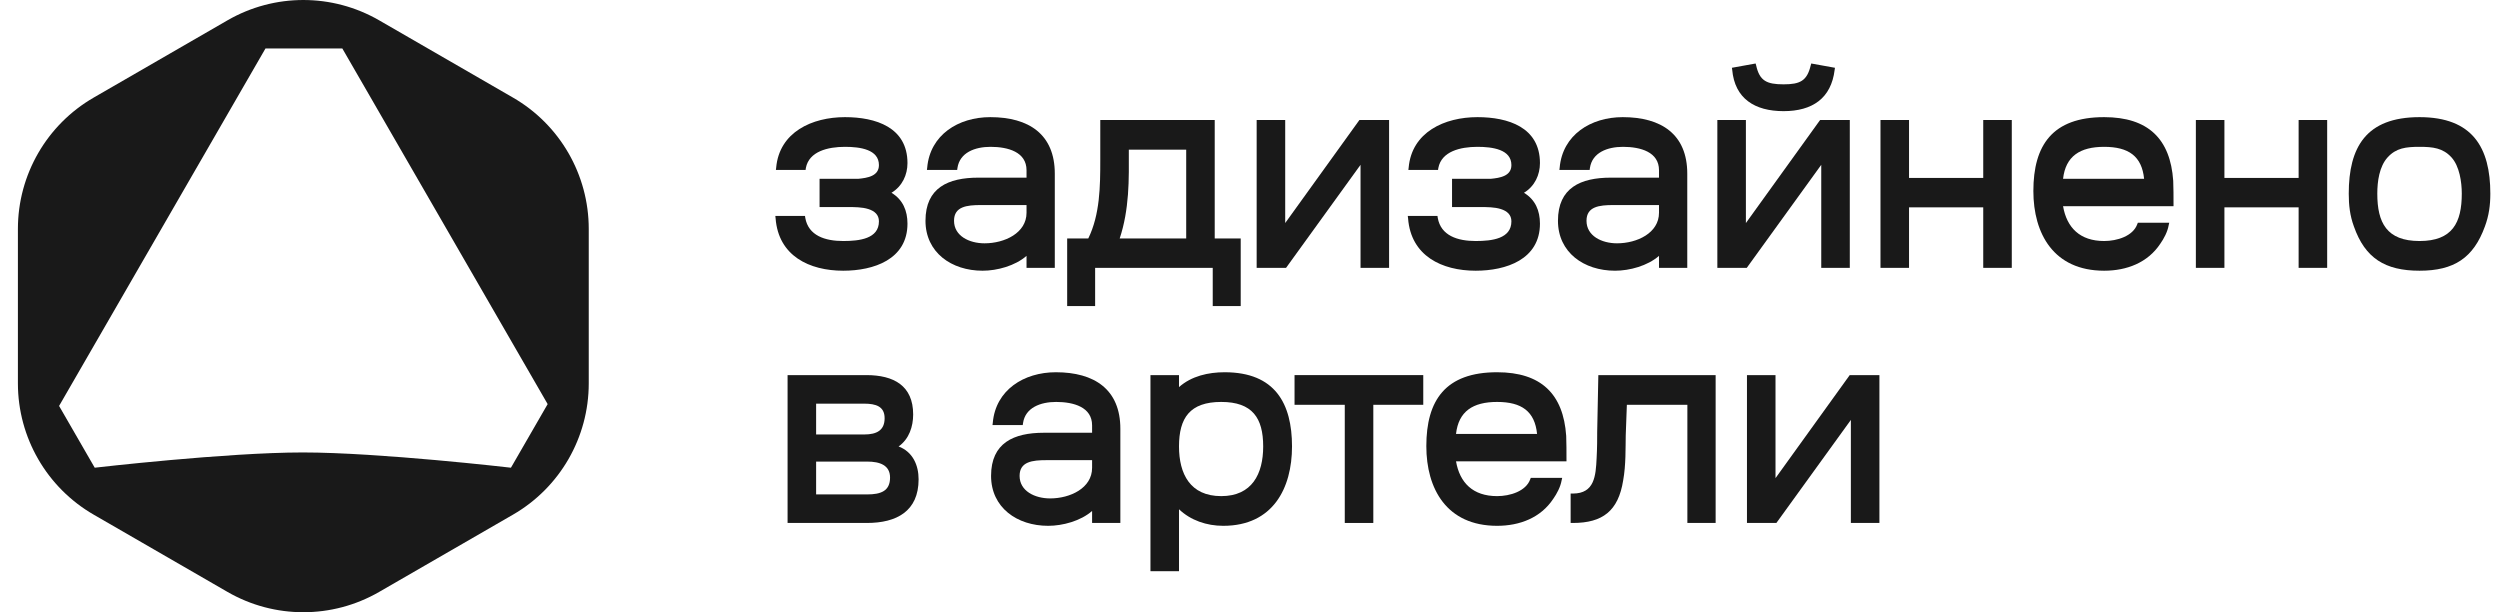 <?xml version="1.0" encoding="UTF-8"?> <svg xmlns="http://www.w3.org/2000/svg" width="98" height="24" viewBox="0 0 98 24" fill="none"><path d="M92.273 8.877C92.116 8.452 92.071 8.038 92.071 7.591C92.071 5.778 92.743 4.592 94.846 4.592C96.927 4.592 97.621 5.789 97.621 7.591C97.621 8.05 97.565 8.452 97.408 8.877C96.961 10.108 96.2 10.612 94.846 10.612C93.492 10.612 92.709 10.119 92.273 8.877ZM94.846 9.448C96.133 9.448 96.502 8.732 96.502 7.591C96.502 7.132 96.412 6.517 96.099 6.17C95.763 5.801 95.372 5.756 94.846 5.756C94.309 5.756 93.929 5.801 93.593 6.17C93.269 6.528 93.19 7.11 93.19 7.591C93.19 8.732 93.559 9.448 94.846 9.448Z" fill="#191919"></path><path d="M86.078 10.5V4.704H87.197V6.975H90.106V4.704H91.225V10.5H90.106V8.128H87.197V10.5H86.078Z" fill="#191919"></path><path d="M83.803 8.732H85.034L85.011 8.833C84.967 9.09 84.821 9.359 84.687 9.549C84.195 10.298 83.367 10.612 82.483 10.612C80.502 10.612 79.708 9.157 79.708 7.49C79.708 5.689 80.458 4.592 82.483 4.592C84.206 4.592 85.079 5.443 85.19 7.087C85.202 7.378 85.202 7.692 85.202 7.994V8.083H80.872C81.017 8.922 81.532 9.448 82.483 9.448C82.986 9.448 83.613 9.258 83.781 8.788L83.803 8.732ZM80.872 7.009H84.049C83.96 6.125 83.445 5.756 82.483 5.756C81.532 5.756 80.972 6.125 80.872 7.009Z" fill="#191919"></path><path d="M73.715 10.5V4.704H74.834V6.975H77.743V4.704H78.862V10.5H77.743V8.128H74.834V10.5H73.715Z" fill="#191919"></path><path d="M68.473 10.5H67.32V4.704H68.439V8.743L71.348 4.704H72.512V10.5H71.393V6.461L68.473 10.5ZM67.902 2.735L67.891 2.657L68.82 2.489L68.842 2.567C68.976 3.171 69.256 3.306 69.916 3.306C70.565 3.306 70.834 3.171 70.979 2.567L71.001 2.489L71.93 2.657L71.919 2.735C71.784 3.854 71.046 4.357 69.916 4.357C68.786 4.357 68.003 3.865 67.902 2.735Z" fill="#191919"></path><path d="M62.314 6.662H61.128L61.139 6.573C61.251 5.286 62.359 4.592 63.612 4.592C65.123 4.592 66.141 5.264 66.141 6.808V10.5H65.033V10.03C64.585 10.421 63.881 10.612 63.31 10.612C62.09 10.612 61.072 9.896 61.072 8.654C61.072 7.356 61.967 6.964 63.142 6.964H65.033V6.673C65.033 5.957 64.306 5.756 63.623 5.756C63.008 5.756 62.415 5.98 62.325 6.584L62.314 6.662ZM65.033 8.34V8.038H63.243C62.695 8.038 62.191 8.094 62.191 8.654C62.191 9.247 62.784 9.538 63.388 9.538C64.171 9.538 65.033 9.135 65.033 8.34Z" fill="#191919"></path><path d="M55.197 8.564L55.185 8.464H56.349L56.36 8.542C56.483 9.236 57.132 9.448 57.848 9.448C58.486 9.448 59.247 9.359 59.247 8.676C59.247 8.419 59.079 8.273 58.833 8.195C58.587 8.117 58.285 8.117 58.039 8.117H56.92V7.009H58.441C58.788 6.975 59.247 6.908 59.247 6.472C59.247 5.857 58.508 5.756 57.916 5.756C57.244 5.756 56.506 5.935 56.383 6.584L56.371 6.662H55.208L55.219 6.573C55.342 5.174 56.629 4.592 57.916 4.592C59.113 4.592 60.366 4.984 60.366 6.394C60.366 6.852 60.164 7.3 59.739 7.557C60.187 7.826 60.366 8.262 60.366 8.766C60.366 10.175 59.034 10.612 57.848 10.612C56.517 10.612 55.309 10.03 55.197 8.564Z" fill="#191919"></path><path d="M49.261 10.5V4.704H50.38V8.743L53.289 4.704H54.452V10.5H53.333V6.461L50.413 10.5H49.261Z" fill="#191919"></path><path d="M41.833 11.999V9.347H42.661C43.12 8.408 43.131 7.3 43.131 6.271V4.704H47.617V9.347H48.636V11.999H47.539V10.5H42.929V11.999H41.833ZM43.892 9.347H46.499V5.868H44.25C44.25 6.45 44.261 7.043 44.216 7.624C44.171 8.206 44.082 8.777 43.892 9.347Z" fill="#191919"></path><path d="M37.521 6.662H36.335L36.346 6.573C36.458 5.286 37.566 4.592 38.819 4.592C40.33 4.592 41.348 5.264 41.348 6.808V10.5H40.24V10.03C39.792 10.421 39.088 10.612 38.517 10.612C37.297 10.612 36.279 9.896 36.279 8.654C36.279 7.356 37.174 6.964 38.349 6.964H40.24V6.673C40.24 5.957 39.513 5.756 38.83 5.756C38.215 5.756 37.622 5.98 37.532 6.584L37.521 6.662ZM40.24 8.34V8.038H38.45C37.902 8.038 37.398 8.094 37.398 8.654C37.398 9.247 37.991 9.538 38.595 9.538C39.379 9.538 40.24 9.135 40.24 8.34Z" fill="#191919"></path><path d="M30.404 8.564L30.393 8.464H31.556L31.567 8.542C31.69 9.236 32.339 9.448 33.055 9.448C33.693 9.448 34.454 9.359 34.454 8.676C34.454 8.419 34.286 8.273 34.04 8.195C33.794 8.117 33.492 8.117 33.246 8.117H32.127V7.009H33.648C33.995 6.975 34.454 6.908 34.454 6.472C34.454 5.857 33.716 5.756 33.123 5.756C32.451 5.756 31.713 5.935 31.59 6.584L31.579 6.662H30.415L30.426 6.573C30.549 5.174 31.836 4.592 33.123 4.592C34.32 4.592 35.573 4.984 35.573 6.394C35.573 6.852 35.371 7.3 34.946 7.557C35.394 7.826 35.573 8.262 35.573 8.766C35.573 10.175 34.241 10.612 33.055 10.612C31.724 10.612 30.516 10.03 30.404 8.564Z" fill="#191919"></path><path d="M68.481 20.5V14.704H69.6V18.743L72.509 14.704H73.673V20.5H72.554V16.461L69.634 20.5H68.481Z" fill="#191919"></path><path d="M61.659 20.5H61.569V19.347H61.659C62.509 19.347 62.554 18.642 62.587 17.971C62.61 17.568 62.61 17.166 62.61 16.919L62.655 14.704H67.253V20.5H66.145V15.868H63.773L63.729 17.065C63.718 17.546 63.74 18.217 63.628 18.833C63.438 20.03 62.822 20.5 61.659 20.5Z" fill="#191919"></path><path d="M60.007 18.732H61.238L61.215 18.833C61.171 19.09 61.025 19.359 60.891 19.549C60.399 20.298 59.571 20.612 58.687 20.612C56.706 20.612 55.912 19.157 55.912 17.49C55.912 15.689 56.662 14.592 58.687 14.592C60.41 14.592 61.283 15.443 61.395 17.087C61.406 17.378 61.406 17.692 61.406 17.994V18.083H57.076C57.221 18.922 57.736 19.448 58.687 19.448C59.19 19.448 59.817 19.258 59.985 18.788L60.007 18.732ZM57.076 17.009H60.253C60.164 16.125 59.649 15.756 58.687 15.756C57.736 15.756 57.176 16.125 57.076 17.009Z" fill="#191919"></path><path d="M52.715 20.5V15.868H50.746V14.704H55.792V15.868H53.834V20.5H52.715Z" fill="#191919"></path><path d="M45.098 22.391V14.704H46.217V15.174C46.709 14.738 47.369 14.592 48.007 14.592C49.987 14.592 50.647 15.823 50.647 17.501C50.647 19.124 49.909 20.612 47.951 20.612C47.302 20.612 46.675 20.399 46.217 19.963V22.391H45.098ZM47.872 19.448C49.081 19.448 49.517 18.575 49.517 17.501C49.517 16.383 49.092 15.756 47.872 15.756C46.642 15.756 46.217 16.383 46.217 17.501C46.217 18.575 46.653 19.448 47.872 19.448Z" fill="#191919"></path><path d="M40.092 16.662H38.906L38.917 16.573C39.029 15.286 40.136 14.592 41.389 14.592C42.9 14.592 43.918 15.264 43.918 16.808V20.5H42.81V20.03C42.363 20.422 41.658 20.612 41.087 20.612C39.868 20.612 38.85 19.896 38.85 18.654C38.85 17.356 39.745 16.964 40.919 16.964H42.81V16.673C42.81 15.957 42.083 15.756 41.401 15.756C40.785 15.756 40.192 15.98 40.103 16.584L40.092 16.662ZM42.81 18.34V18.038H41.02C40.472 18.038 39.968 18.094 39.968 18.654C39.968 19.247 40.562 19.538 41.166 19.538C41.949 19.538 42.81 19.135 42.81 18.34Z" fill="#191919"></path><path d="M33.983 20.5H30.873V14.704H33.961C35.035 14.704 35.796 15.118 35.796 16.248C35.796 16.718 35.639 17.21 35.225 17.501C35.785 17.714 36.009 18.24 36.009 18.788C36.009 20.041 35.147 20.5 33.983 20.5ZM31.992 18.094V19.381H33.995C34.532 19.381 34.89 19.247 34.89 18.721C34.89 18.24 34.498 18.094 33.995 18.094H31.992ZM31.992 15.823V17.031H33.883C34.375 17.031 34.677 16.863 34.677 16.394C34.677 15.935 34.342 15.823 33.872 15.823H31.992Z" fill="#191919"></path><path fill-rule="evenodd" clip-rule="evenodd" d="M8.919 0.796C10.758 -0.265 13.023 -0.265 14.862 0.796L20.108 3.825C21.947 4.886 23.079 6.848 23.079 8.972V15.028C23.079 17.152 21.947 19.114 20.108 20.175L14.862 23.204C13.023 24.265 10.758 24.265 8.919 23.204L3.674 20.175C1.835 19.114 0.702 17.152 0.702 15.028V8.972C0.702 6.848 1.835 4.886 3.674 3.825L8.919 0.796ZM10.406 1.901L2.316 15.913L3.713 18.334C3.713 18.334 8.874 17.736 11.871 17.736C14.869 17.736 20.029 18.334 20.029 18.334L21.468 15.841L13.42 1.901H10.406Z" fill="#191919"></path></svg> 